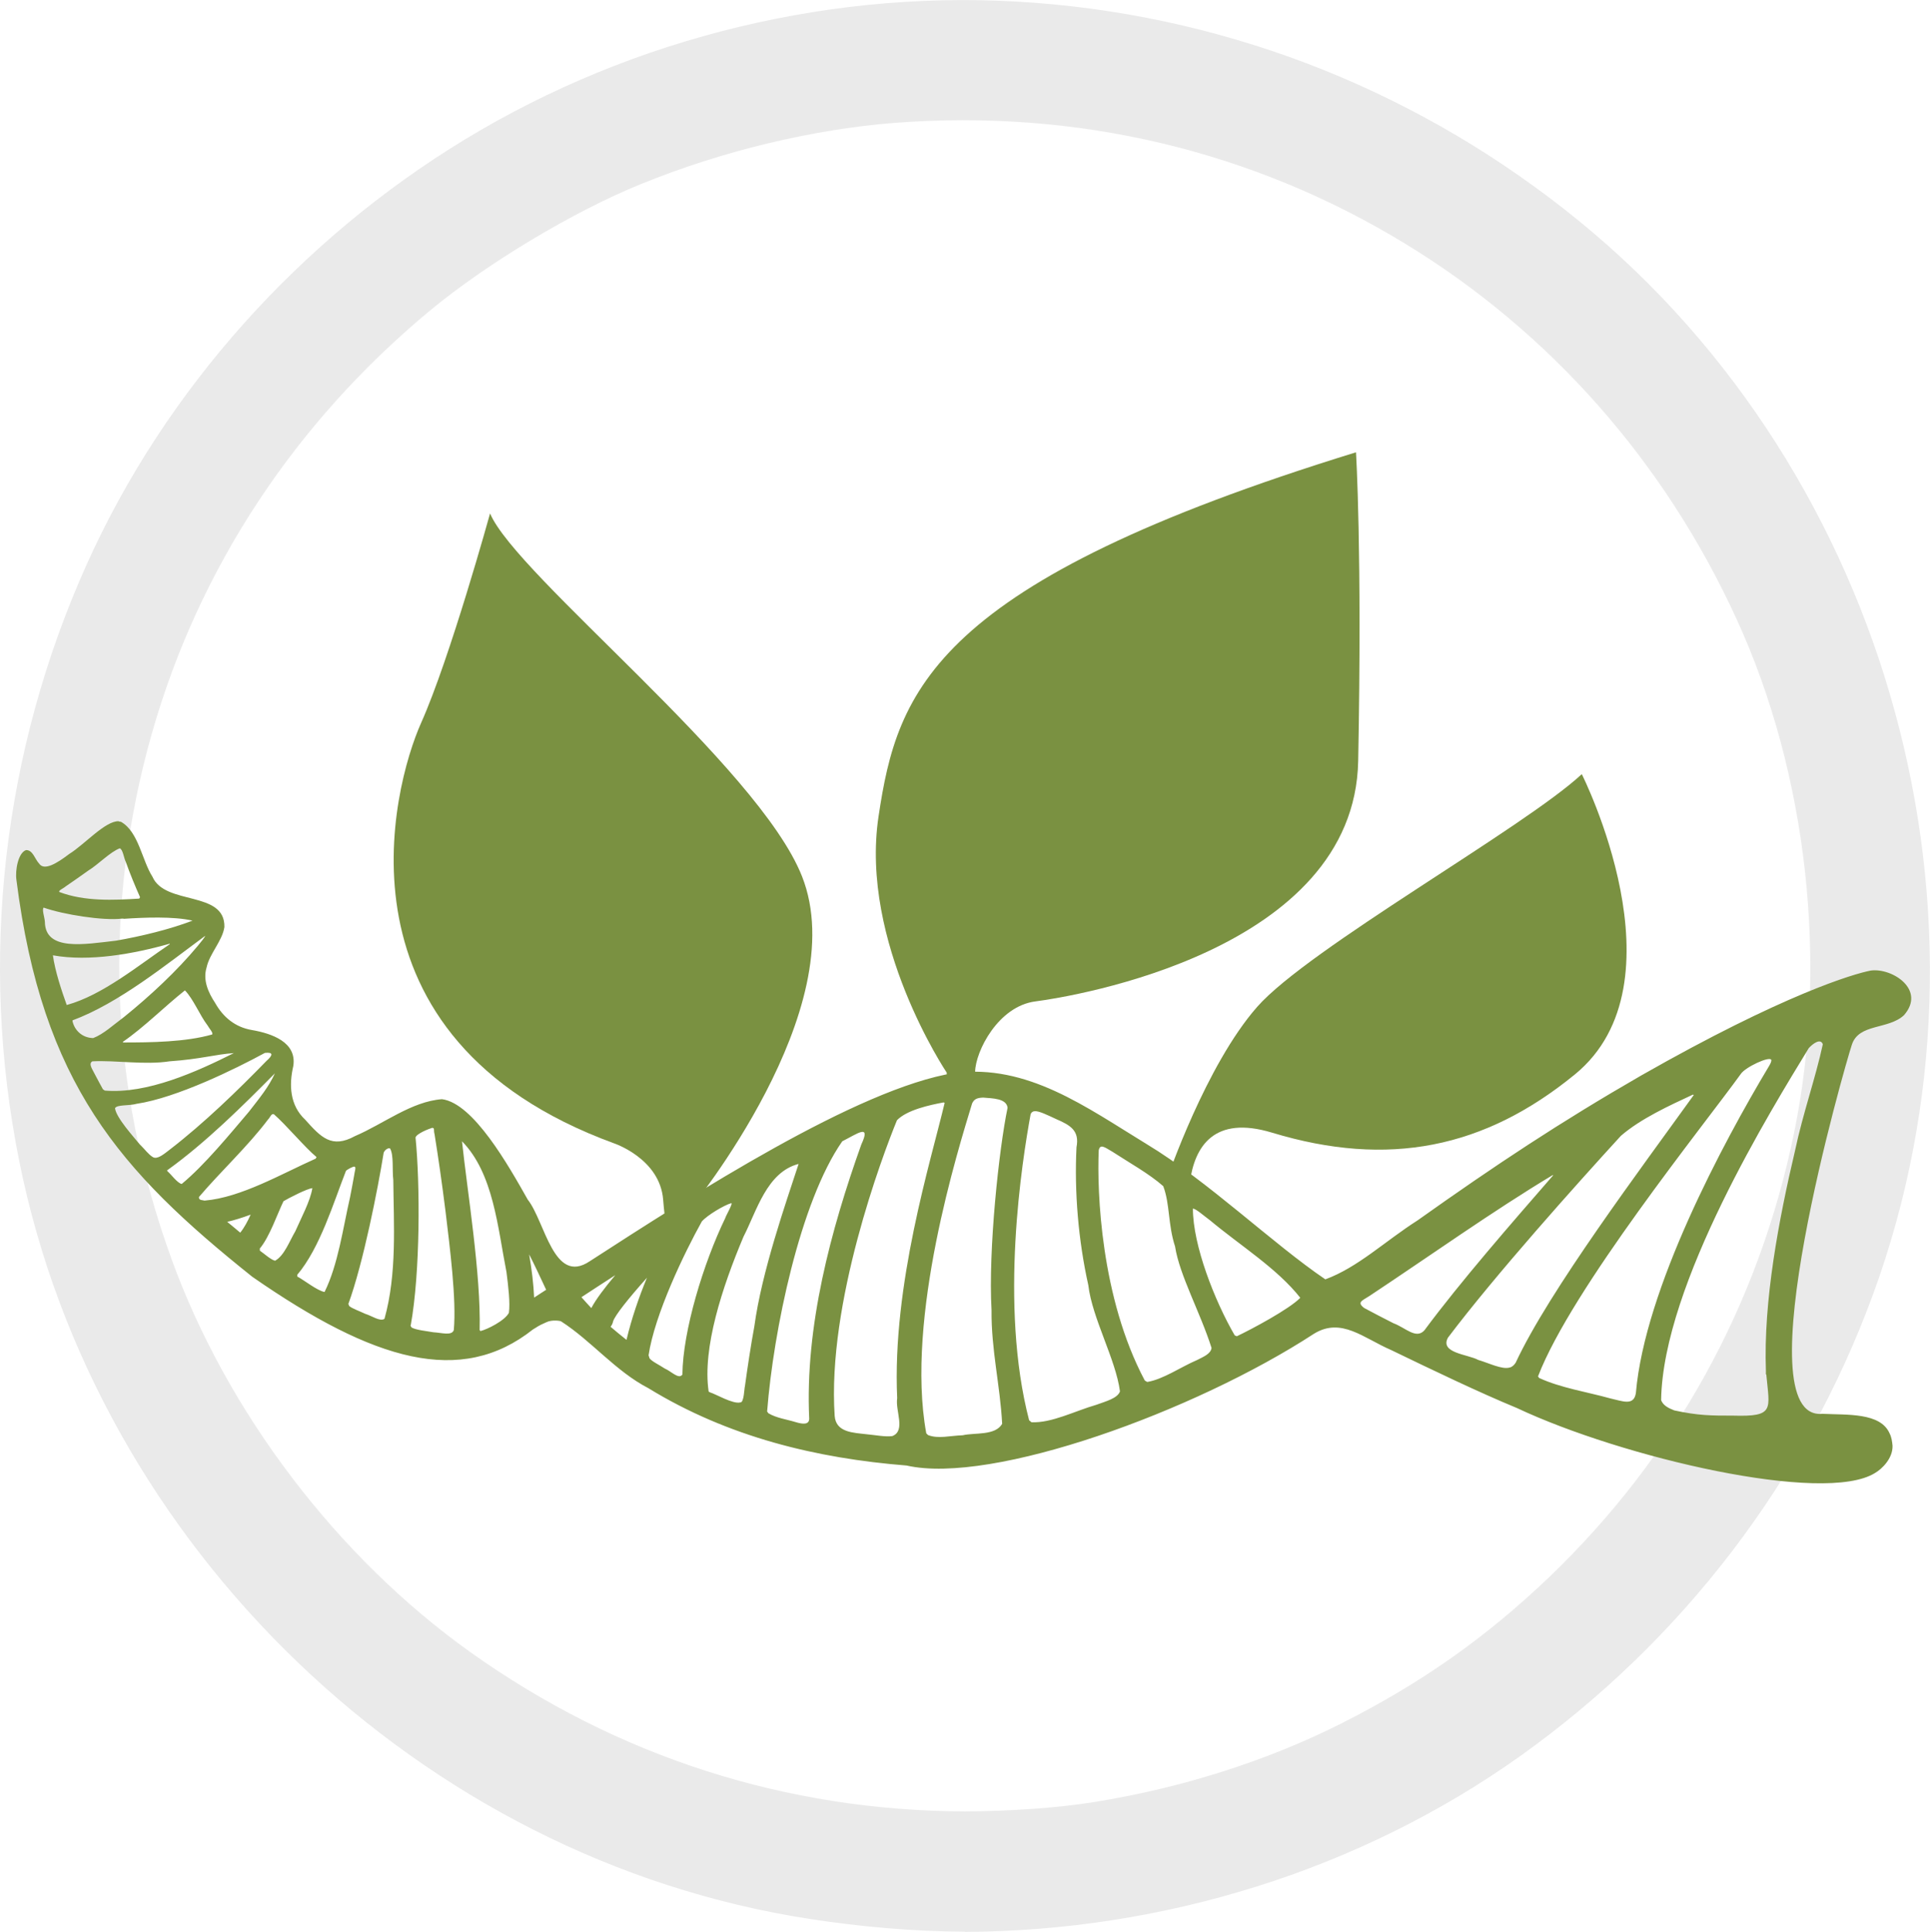 <?xml version="1.0" encoding="UTF-8"?>
<svg id="Layer_2" data-name="Layer 2" xmlns="http://www.w3.org/2000/svg" viewBox="0 0 96.33 96.4">
  <defs>
    <style>
      .cls-1 {
        fill: #7a9141;
      }

      .cls-2 {
        fill: #eaeaea;
      }
    </style>
  </defs>
  <g id="Layer_1-2" data-name="Layer 1">
    <g>
      <path class="cls-2" d="M48.16,96.4c9.86-.04,19.68-3.05,27.73-8.78,8.06-5.75,14.19-13.74,17.6-23.04,6.91-18.81.87-40.86-14.65-53.53C71.08,4.71,61.66.9,51.66.14c-9.89-.76-20.01,1.68-28.49,6.84-8.18,4.98-14.92,12.45-18.85,21.2C.13,37.52-1.06,47.89.96,57.94c3.86,19.25,20.05,34.84,39.48,37.82,2.56.39,5.13.62,7.72.63,3.86.01,3.87-5.99,0-6-8.9-.03-17.34-2.71-24.7-7.96-6.62-4.72-12.13-11.96-14.9-19.61-3.11-8.55-3.44-17.58-.98-26.22,2.35-8.27,7.15-15.52,13.89-21.11,2.83-2.34,7.13-4.93,10.51-6.3,4.09-1.67,8.61-2.74,12.68-3.06,9.05-.69,17.79,1.35,25.46,6.02,7.24,4.41,12.96,10.88,16.56,18.75,3.55,7.74,4.58,17.24,2.87,25.61-1.76,8.6-5.96,16.19-12.25,22.21-3.12,2.98-6.36,5.27-10.35,7.28-3.69,1.86-7.95,3.22-12.32,3.92-1.86.3-4.25.46-6.47.47-3.86.01-3.87,6.01,0,6Z"/>
      <path class="cls-1" d="M5.93,40.98c-.67-.03-1.72,1.17-2.47,1.63-.63.48-1.26.86-1.51.48-.21-.22-.31-.68-.65-.67-.39.13-.55,1-.48,1.49,1.29,10.17,5.16,14.52,11.77,19.8,6.09,4.23,10.42,5.47,14.01,2.63.23-.13.21-.16.67-.36.28-.14.72-.07.74-.04,1.51.97,2.71,2.48,4.35,3.33,3.98,2.44,8.39,3.5,12.89,3.86,4.26.97,14.39-2.7,20.34-6.58,1.36-.83,2.46.22,3.85.82,2.11,1.02,4.38,2.11,6.27,2.89,5.24,2.47,15.35,4.83,17.88,3.24.33-.19.89-.72.87-1.36-.02-.21-.05-.43-.15-.62-.46-1.04-2.12-.91-3.35-.97-4.01.38,1.15-17.47,1.47-18.42.35-1.07,1.81-.74,2.6-1.47,1.11-1.27-.58-2.37-1.65-2.23-.85.16-4.34,1.18-11.47,5.24-4.06,2.34-7.26,4.46-11.16,7.23-1.63,1.04-2.97,2.34-4.6,2.94-2.64-1.79-5.85-4.9-8.92-6.75-3.03-1.85-5.95-4.01-9.59-3.55-4.81.76-13.08,6.08-18.21,9.4-1.8,1.2-2.22-1.98-3.09-3.08-.96-1.7-2.71-4.81-4.28-5.01-1.52.11-2.93,1.24-4.34,1.84-1.17.64-1.7.06-2.49-.82-.77-.72-.81-1.74-.59-2.68.18-1.19-1.08-1.62-2.06-1.79-.84-.14-1.44-.64-1.84-1.35-.35-.53-.62-1.14-.43-1.77.15-.7.79-1.33.89-2.02.04-1.84-2.96-1.06-3.59-2.51-.53-.83-.69-2.24-1.57-2.74l-.12-.02ZM76.77,68.67c1.68-4.36,8.3-12.56,10.11-15.07.21-.34,1.45-.92,1.53-.71.01.06-.03.17-.11.3-2.32,3.87-6.2,11.12-6.65,16.32-.1.67-.68.4-1.28.27-1.14-.32-2.47-.52-3.55-1.02l-.06-.09ZM84.54,54.64c-2.63,3.66-7.22,9.77-8.89,13.36-.08.12-.17.21-.3.24-.38.11-1.03-.22-1.57-.38-.51-.28-1.93-.34-1.51-1.11,2.37-3.14,6.46-7.7,8.63-10.07.99-.86,2.44-1.52,3.6-2.06l.03.02ZM88.16,68.59c.16,1.75.43,2.11-1.65,2.05-1.11,0-1.74,0-2.94-.26-.26-.1-.57-.24-.66-.52.09-5.79,5.55-14.57,7.37-17.56.2-.22.59-.51.7-.19-.37,1.71-.99,3.44-1.38,5.28-.82,3.47-1.59,7.53-1.46,11.02v.17ZM77.52,58.65c-2.08,2.39-4.63,5.31-6.43,7.74-.42.45-.94-.14-1.54-.36-.48-.24-.97-.5-1.46-.76-.38-.29-.11-.36.26-.6,2.99-1.98,6.16-4.24,9.16-6.04v.02ZM61.63,66.64c-1.01-1.74-2.09-4.5-2.09-6.33.15,0,.56.37.85.58,1.52,1.27,3.35,2.4,4.51,3.87-.54.56-2.43,1.57-3.17,1.92l-.11-.05ZM57.14,68.89c-2.2-4.13-2.39-9.43-2.3-11.49.07-.34.3-.15.68.07.81.53,1.84,1.1,2.54,1.72.34.9.23,1.91.59,3.01.22,1.43,1.25,3.27,1.82,5.06-.03.3-.42.45-.73.61-.8.34-1.68.96-2.48,1.09l-.12-.07ZM51.37,70.89c-1.51-5.77-.35-12.99.07-15.29.03-.08.09-.14.19-.15.21-.03.67.2,1.08.39.72.31,1.18.58,1.02,1.41-.11,2.22.09,4.64.59,6.88.19,1.64,1.37,3.7,1.58,5.3-.12.35-.72.5-1.18.67-1.05.3-2.23.92-3.24.87l-.1-.09ZM38.29,70.42c.31-3.99,1.64-10.45,3.75-13.47.74-.37,1.45-.91.95.16-1.52,4.26-2.82,9.08-2.6,13.69-.01.29-.3.28-.69.16-.46-.14-.95-.2-1.35-.44l-.07-.1ZM35.37,69.44c-.32-2.17.68-5.22,1.74-7.73.66-1.28,1.16-3.22,2.75-3.63-.63,1.93-1.84,5.37-2.21,8.11-.17.92-.34,2.04-.47,2.99-.03.05-.04.83-.23.8-.36.1-1.23-.42-1.51-.5l-.07-.04ZM32.37,67.64c.3-2.04,1.79-5.13,2.66-6.69.27-.31,1.11-.81,1.46-.91.13-.04-.29.68-.29.74-1.09,2.25-2.12,5.63-2.14,7.81-.18.26-.55-.16-.88-.3-.27-.18-.64-.35-.76-.51l-.04-.13ZM30.48,66.2c.06-.08.1-.16.12-.26.09-.3.77-1.15,1.69-2.18-.4.97-.77,2.04-1.02,3.1-.27-.21-.53-.43-.79-.65ZM26.66,64.76c-.03-.69-.12-1.43-.25-2.17.29.57.57,1.17.85,1.77-.21.13-.41.27-.6.39ZM47.15,55.03c-.68,2.88-2.63,9.08-2.37,14.74-.1.63.44,1.62-.24,1.89-.35.05-.84-.05-1.28-.09-.66-.08-1.54-.08-1.6-.92-.38-5.63,2.37-12.95,3.11-14.75.49-.51,1.62-.76,2.33-.89l.06.03ZM29.52,65.28c-.17-.18-.33-.36-.5-.55.53-.35,1.09-.71,1.69-1.1-.53.63-.97,1.21-1.2,1.65ZM46.23,71.51c-1.05-5.77,1.6-14.17,2.29-16.45.1-.21.24-.28.55-.29.48.04,1.17.04,1.22.51-.43,2.06-.97,7.09-.8,10.1-.02,1.97.43,3.76.53,5.67-.35.6-1.36.43-1.97.57-.63.02-1.22.19-1.73-.01l-.09-.09ZM20.5,66.14c.48-2.66.47-7.06.24-9.38.06-.2.69-.44.83-.48.14,0,.06.11.12.32.19,1.19.36,2.36.55,3.87.21,1.76.55,4.37.41,5.9-.1.3-.61.13-1.02.11-.33-.06-.87-.11-1.09-.24l-.06-.11ZM17.39,65.06c.74-2.03,1.47-5.73,1.76-7.54.05-.13.22-.26.32-.21.19.33.1,1.09.16,1.57.02,2.21.19,4.68-.44,6.93-.22.15-.63-.15-.96-.25-.27-.13-.67-.27-.8-.39l-.04-.1ZM14.83,63.62c1.14-1.34,1.82-3.62,2.44-5.2.08-.07.38-.24.43-.2.09.02-.01.27-.02.41-.07.38-.13.73-.21,1.12-.35,1.52-.59,3.34-1.27,4.72-.36-.06-1.02-.59-1.36-.77v-.08ZM12.96,62.31c.49-.57.9-1.78,1.19-2.37.27-.16,1.18-.63,1.44-.65-.1.64-.57,1.51-.85,2.15-.29.49-.55,1.22-1.01,1.47-.21-.04-.6-.4-.76-.5v-.09ZM8.37,58.38c1.89-1.36,3.74-3.19,5.35-4.82-.31.68-.74,1.2-1.3,1.92-.92,1.08-2.2,2.65-3.35,3.6-.22-.04-.55-.51-.72-.64v-.07ZM5.14,54.36c-.09-.17-.29-.52-.42-.78-.11-.23-.32-.5-.11-.62,1.18-.06,2.63.19,3.85,0,1.57-.11,2.29-.35,3.21-.41-1.85.93-4.33,2.05-6.44,1.87l-.07-.05ZM3.61,50.92c2.32-.86,4.66-2.77,6.63-4.22,0,.05-.22.32-.37.5-1.04,1.25-2.37,2.49-3.67,3.54-.54.4-1.04.87-1.55,1.06-.55-.01-.93-.39-1.03-.84v-.05ZM8.48,47.11c-1.57,1.06-3.36,2.55-5.15,3.04-.26-.73-.58-1.68-.69-2.48,1.82.33,4.04-.07,5.83-.58v.02ZM6.13,51.99c1.05-.72,2.09-1.77,3.1-2.57.42.43.74,1.24,1.13,1.75.08.15.29.36.23.45-1.32.38-3.07.4-4.45.4v-.03ZM12.51,60.61c-.15.34-.33.67-.52.9-.21-.18-.43-.36-.65-.54.35-.08.74-.2,1.17-.36ZM15.77,57.81c-1.71.76-3.74,1.95-5.56,2.1-.09-.03-.3,0-.28-.18,1.07-1.26,2.46-2.55,3.45-3.87.1-.09.16-.31.29-.26.62.54,1.55,1.66,2.13,2.14l-.04.06ZM6.17,45.85c1.02-.07,2.49-.13,3.44.09-1.15.44-2.56.78-3.82,1-1.58.18-3.53.54-3.55-.94-.01-.22-.16-.62-.06-.71.99.35,2.97.66,3.9.55h.09ZM6.96,44.84c-1.28.08-2.74.15-4-.33-.05-.08.21-.18.32-.28.38-.26.74-.51,1.13-.79.48-.29,1.09-.93,1.57-1.11.16.07.2.49.3.68.2.57.47,1.22.71,1.76l-.04.07ZM6.98,57.11c-.3-.37-1.18-1.33-1.24-1.81.1-.19.69-.11,1.08-.22,2-.3,4.93-1.74,6.4-2.54.44-.05.4.12.08.4-1.43,1.47-3.12,3.11-4.82,4.42-.31.24-.63.51-.85.38-.22-.13-.43-.42-.57-.55l-.09-.09ZM23.94,66.37c.07-2.8-.62-6.94-.88-9.42,1.57,1.6,1.78,4.3,2.22,6.53.09.71.19,1.53.12,2.03-.2.39-1.08.83-1.42.91l-.04-.05Z"/>
      <path class="cls-1" d="M59.64,62.82l-1.38-4.01s1.92-5.65,4.49-8.57c2.57-2.92,13.32-8.93,16.2-11.61,0,0,5.25,10.4-.34,14.98-4.51,3.69-9.31,4.67-15.12,2.91s-3.85,6.3-3.85,6.3Z"/>
      <path class="cls-1" d="M33.59,62.09l.87-1.78s8.18-9.98,5.57-16.58c-2.17-5.5-14.27-15.01-15.57-18.11,0,0-2,7.23-3.44,10.45-1.44,3.22-4.72,15.73,9.62,20.98,0,0,2.3.76,2.46,2.82s.48,2.22.48,2.22Z"/>
      <path class="cls-1" d="M47.44,56.46l-.19-2.94s-4.35-6.48-3.4-12.78c.94-6.3,2.72-11.66,23.83-18.17,0,0,.31,4.95.11,15.4-.18,9.49-14.25,11.76-16.11,12s-2.99,2.49-3.01,3.51-1.23,2.98-1.23,2.98Z"/>
    </g>
  </g>
</svg>